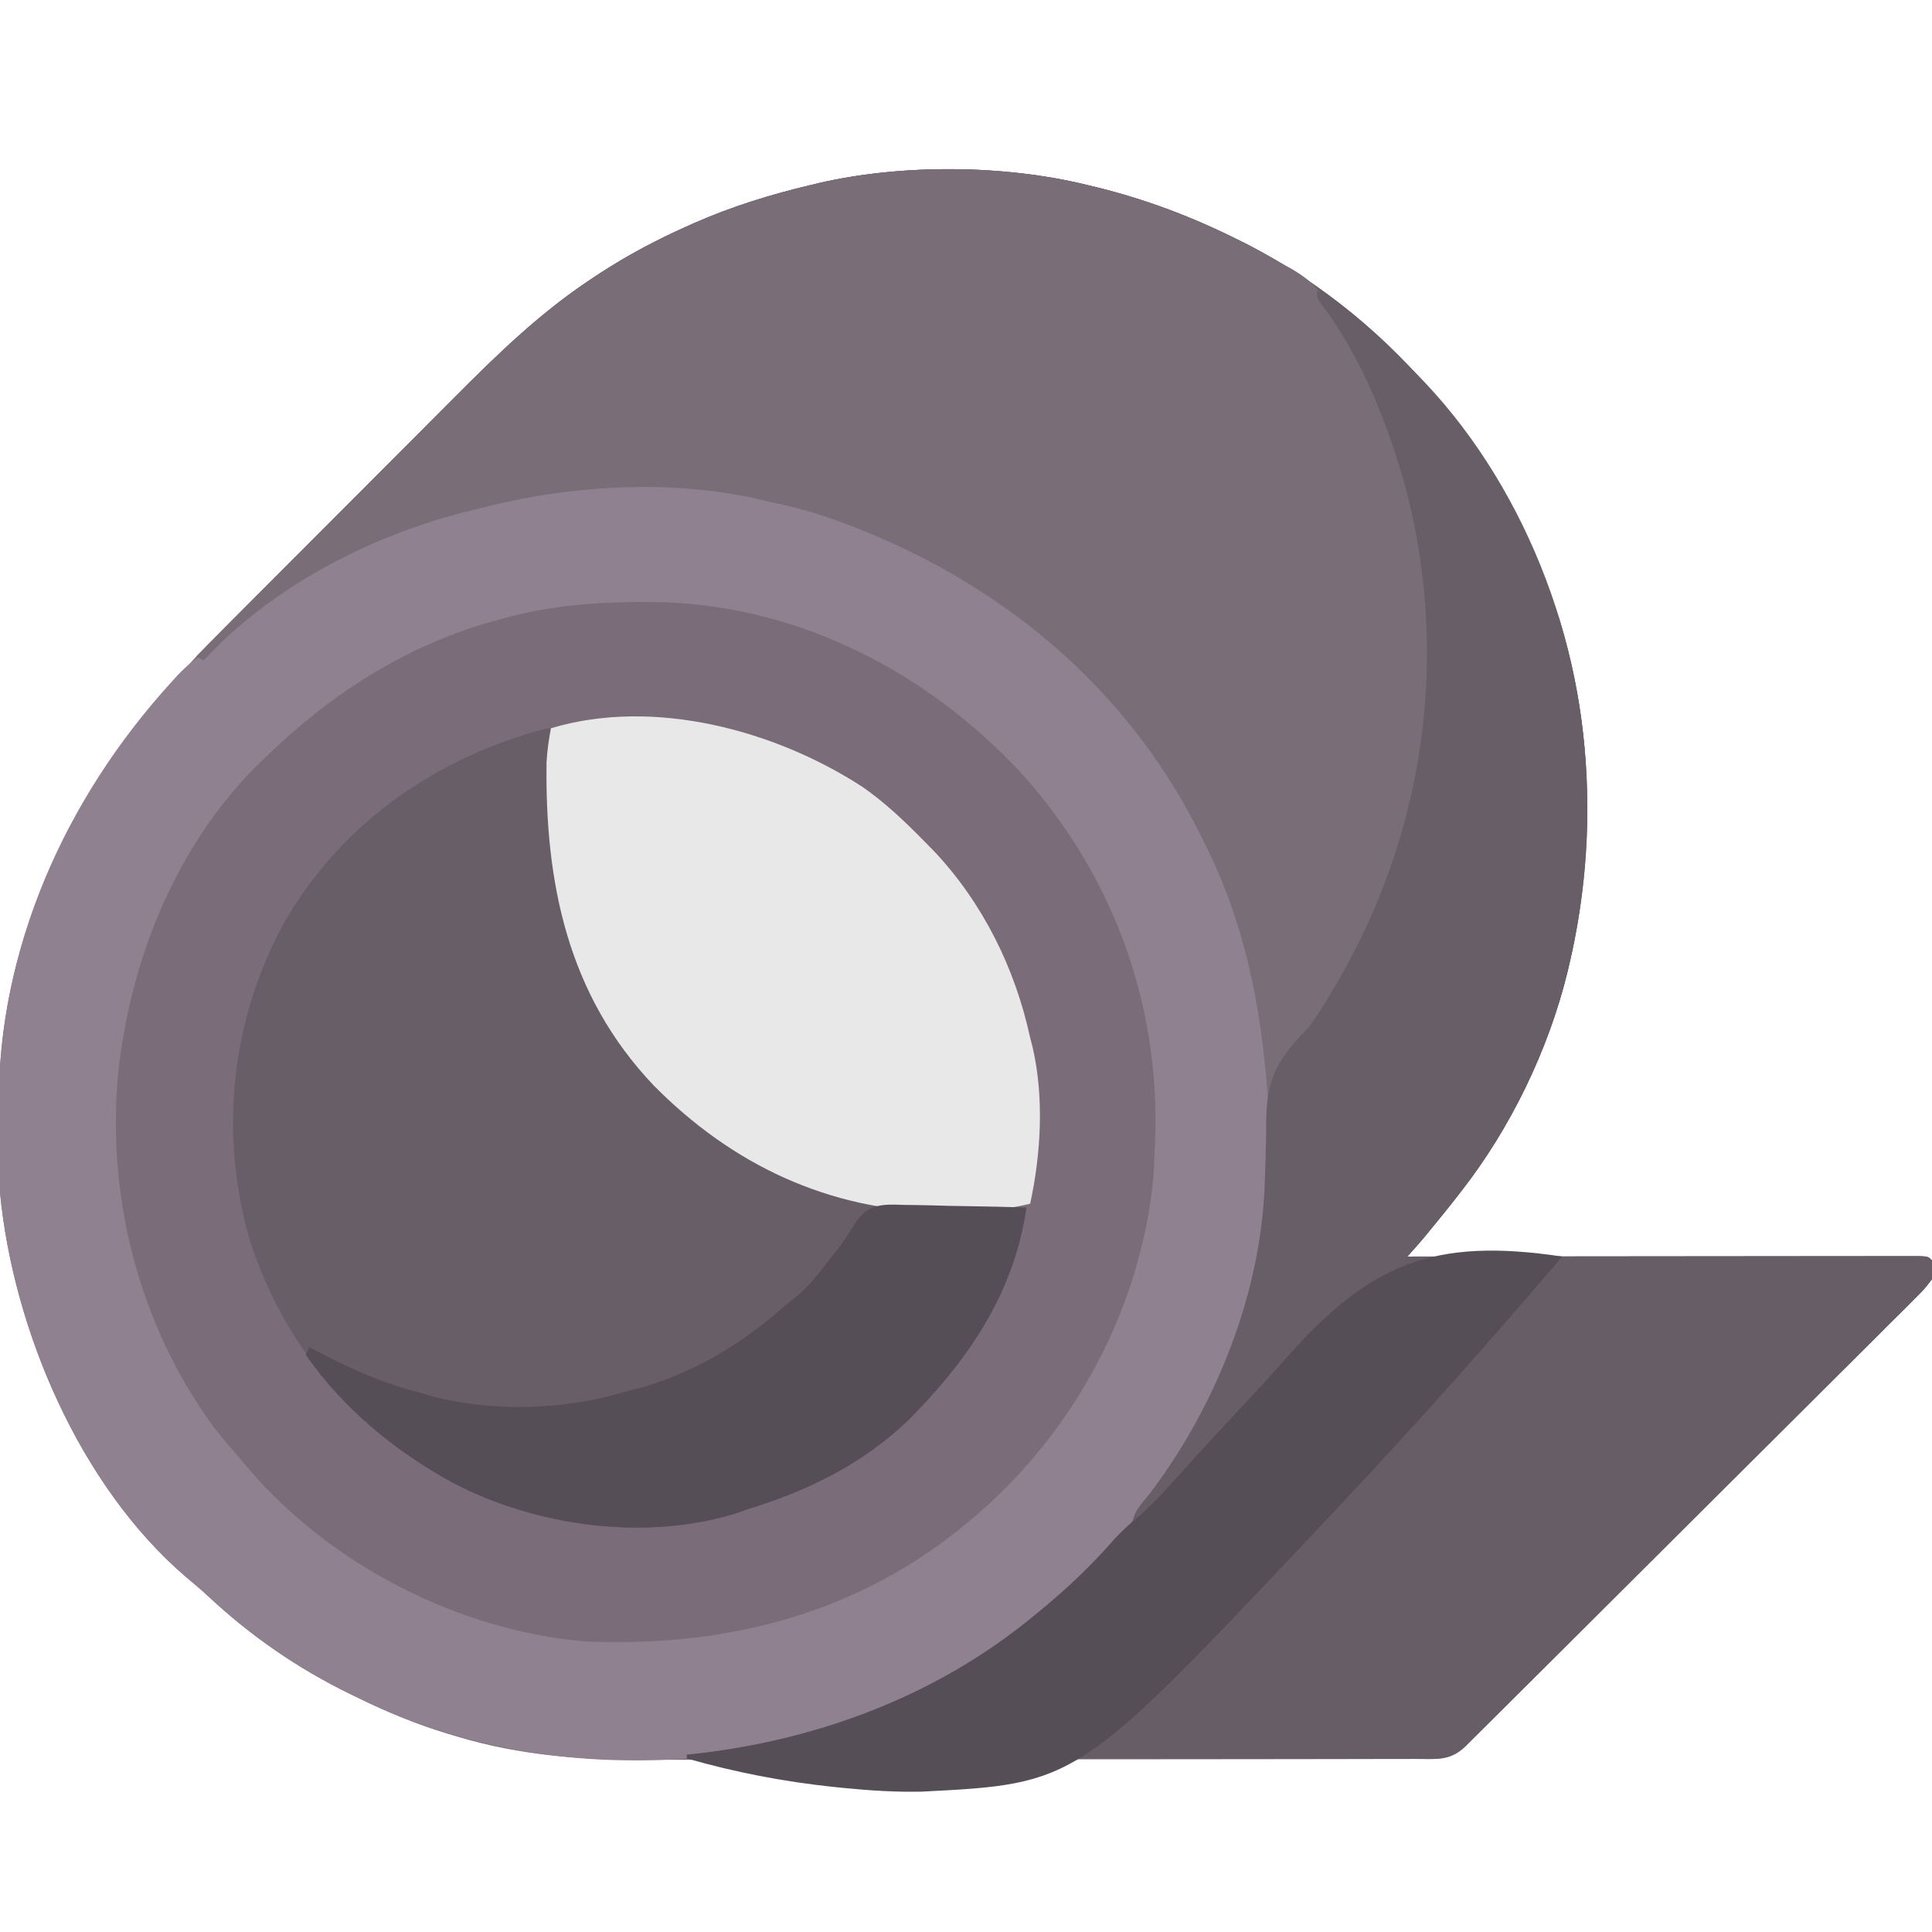 <svg xmlns="http://www.w3.org/2000/svg" width="512" height="512"><path d="M0 0 C1.246 0.298 1.246 0.298 2.517 0.602 C15.299 3.745 27.205 8.18 39 14 C40.172 14.578 41.344 15.155 42.551 15.75 C82.374 36.353 111.252 72.751 125.188 115 C134.236 144.304 134.953 176.167 128 206 C127.818 206.782 127.636 207.564 127.449 208.37 C122.376 229.233 112.231 250.14 99 267 C98.317 267.875 97.634 268.751 96.93 269.652 C93.98 273.382 90.969 277.047 87.872 280.655 C87.333 281.283 86.795 281.91 86.24 282.556 C85.626 283.271 85.626 283.271 85 284 C85.71 283.999 86.421 283.998 87.152 283.997 C104.411 283.975 121.669 283.959 138.927 283.948 C147.273 283.943 155.619 283.936 163.965 283.925 C171.236 283.915 178.508 283.908 185.779 283.906 C189.632 283.905 193.485 283.902 197.337 283.894 C200.959 283.888 204.581 283.885 208.203 283.887 C210.175 283.886 212.146 283.881 214.118 283.876 C215.28 283.877 216.443 283.878 217.641 283.88 C218.657 283.879 219.674 283.878 220.722 283.877 C223 284 223 284 224 285 C224.361 287.226 224.361 287.226 224 290 C222.038 292.58 222.038 292.58 219.23 295.378 C218.717 295.896 218.204 296.414 217.675 296.948 C215.95 298.683 214.208 300.4 212.465 302.118 C211.226 303.358 209.988 304.598 208.751 305.84 C205.386 309.21 202.006 312.565 198.623 315.917 C195.089 319.423 191.569 322.943 188.047 326.462 C182.132 332.368 176.208 338.265 170.277 344.155 C161.905 352.47 153.551 360.802 145.199 369.138 C139.422 374.903 133.64 380.663 127.858 386.423 C126.454 387.822 125.05 389.221 123.646 390.62 C119.645 394.607 115.641 398.592 111.633 402.572 C110.417 403.78 109.202 404.989 107.988 406.199 C106.335 407.845 104.68 409.488 103.024 411.13 C102.097 412.052 101.169 412.973 100.214 413.923 C96.144 417.741 92.362 417.146 87.042 417.14 C86.102 417.143 85.162 417.146 84.194 417.149 C81.025 417.158 77.855 417.16 74.686 417.161 C72.421 417.166 70.156 417.171 67.891 417.176 C61.718 417.189 55.546 417.196 49.373 417.2 C45.513 417.203 41.652 417.207 37.792 417.212 C27.088 417.224 16.385 417.234 5.682 417.238 C4.996 417.238 4.311 417.238 3.604 417.238 C2.917 417.238 2.23 417.239 1.522 417.239 C0.129 417.239 -1.263 417.24 -2.656 417.24 C-3.692 417.241 -3.692 417.241 -4.749 417.241 C-15.9 417.245 -27.052 417.262 -38.203 417.286 C-49.672 417.309 -61.14 417.322 -72.609 417.323 C-79.04 417.324 -85.471 417.33 -91.902 417.348 C-97.966 417.364 -104.031 417.366 -110.096 417.358 C-112.309 417.357 -114.521 417.361 -116.734 417.371 C-133.798 417.443 -150.249 416.185 -166.688 411.25 C-167.995 410.865 -167.995 410.865 -169.329 410.472 C-177.546 407.971 -185.298 404.783 -193 401 C-193.69 400.666 -194.381 400.333 -195.092 399.989 C-209.121 393.142 -221.437 384.637 -232.863 373.984 C-234.756 372.227 -236.693 370.576 -238.688 368.938 C-266.852 344.834 -284.524 303.31 -288 267 C-288.145 264.252 -288.187 261.509 -288.203 258.758 C-288.212 257.607 -288.212 257.607 -288.22 256.433 C-288.23 254.814 -288.236 253.196 -288.24 251.577 C-288.25 249.166 -288.281 246.755 -288.312 244.344 C-288.638 196.303 -265.606 155.103 -232.685 121.587 C-227.61 116.45 -222.507 111.341 -217.402 106.234 C-215.995 104.825 -214.588 103.416 -213.181 102.006 C-208.775 97.592 -204.366 93.18 -199.956 88.771 C-195.438 84.253 -190.925 79.73 -186.415 75.204 C-182.508 71.284 -178.597 67.368 -174.684 63.455 C-172.361 61.133 -170.041 58.808 -167.723 56.481 C-156.239 44.953 -144.937 33.944 -131.312 24.938 C-130.547 24.431 -129.782 23.924 -128.993 23.402 C-121.624 18.614 -114.018 14.582 -106 11 C-105.079 10.587 -105.079 10.587 -104.139 10.166 C-94.055 5.722 -83.709 2.528 -73 0 C-72.311 -0.167 -71.622 -0.333 -70.913 -0.505 C-48.933 -5.564 -21.889 -5.367 0 0 Z " fill="#7A6D79" transform="translate(288,49)"></path><path d="M0 0 C0.831 0.199 1.661 0.397 2.517 0.602 C15.299 3.745 27.205 8.18 39 14 C40.172 14.578 41.344 15.155 42.551 15.75 C82.374 36.353 111.252 72.751 125.188 115 C134.236 144.304 134.953 176.167 128 206 C127.818 206.782 127.636 207.564 127.449 208.37 C122.376 229.233 112.231 250.14 99 267 C98.317 267.875 97.634 268.751 96.93 269.652 C93.98 273.382 90.969 277.047 87.872 280.655 C87.333 281.283 86.795 281.91 86.24 282.556 C85.626 283.271 85.626 283.271 85 284 C85.71 283.999 86.421 283.998 87.152 283.997 C104.411 283.975 121.669 283.959 138.927 283.948 C147.273 283.943 155.619 283.936 163.965 283.925 C171.236 283.915 178.508 283.908 185.779 283.906 C189.632 283.905 193.485 283.902 197.337 283.894 C200.959 283.888 204.581 283.885 208.203 283.887 C210.175 283.886 212.146 283.881 214.118 283.876 C215.28 283.877 216.443 283.878 217.641 283.88 C218.657 283.879 219.674 283.878 220.722 283.877 C223 284 223 284 224 285 C224.361 287.226 224.361 287.226 224 290 C222.038 292.58 222.038 292.58 219.23 295.378 C218.717 295.896 218.204 296.414 217.675 296.948 C215.95 298.683 214.208 300.4 212.465 302.118 C211.226 303.358 209.988 304.598 208.751 305.84 C205.386 309.21 202.006 312.565 198.623 315.917 C195.089 319.423 191.569 322.943 188.047 326.462 C182.132 332.368 176.208 338.265 170.277 344.155 C161.905 352.47 153.551 360.802 145.199 369.138 C139.422 374.903 133.64 380.663 127.858 386.423 C126.454 387.822 125.05 389.221 123.646 390.62 C119.645 394.607 115.641 398.592 111.633 402.572 C110.417 403.78 109.202 404.989 107.988 406.199 C106.335 407.845 104.68 409.488 103.024 411.13 C102.097 412.052 101.169 412.973 100.214 413.923 C96.364 417.535 93.129 417.139 88.091 417.12 C87.264 417.121 86.438 417.122 85.586 417.123 C82.801 417.124 80.015 417.119 77.23 417.114 C75.24 417.113 73.249 417.113 71.259 417.114 C65.842 417.114 60.425 417.108 55.008 417.101 C49.351 417.095 43.695 417.095 38.039 417.093 C27.322 417.09 16.605 417.082 5.889 417.072 C-6.309 417.061 -18.508 417.055 -30.706 417.05 C-55.804 417.04 -80.902 417.022 -106 417 C-106 416.67 -106 416.34 -106 416 C-104.763 415.865 -103.525 415.729 -102.25 415.59 C-70.535 411.785 -39.912 400.267 -15 380 C-14.441 379.548 -13.881 379.095 -13.305 378.629 C19.759 351.703 42.297 312.679 47 270 C47.128 268.944 47.255 267.889 47.387 266.801 C50.65 235.06 45.387 202.497 31 174 C30.563 173.117 30.563 173.117 30.118 172.217 C9.601 130.922 -26.64 102.329 -69.904 87.687 C-74.561 86.161 -79.2 84.974 -84 84 C-85.733 83.584 -85.733 83.584 -87.5 83.16 C-111.671 77.852 -138.284 79.722 -162 86 C-162.795 86.198 -163.59 86.395 -164.409 86.599 C-189.829 92.939 -216.112 106.579 -234 126 C-234.66 125.67 -235.32 125.34 -236 125 C-225.114 114.067 -214.221 103.139 -203.322 92.218 C-198.261 87.147 -193.201 82.073 -188.146 76.995 C-183.735 72.564 -179.321 68.137 -174.903 63.715 C-172.567 61.377 -170.234 59.037 -167.905 56.693 C-156.362 45.086 -145.019 33.998 -131.312 24.938 C-130.547 24.431 -129.782 23.924 -128.993 23.402 C-121.624 18.614 -114.018 14.582 -106 11 C-105.079 10.587 -105.079 10.587 -104.139 10.166 C-94.055 5.722 -83.709 2.528 -73 0 C-72.311 -0.167 -71.622 -0.333 -70.913 -0.505 C-48.933 -5.564 -21.889 -5.367 0 0 Z " fill="#675D67" transform="translate(288,49)"></path><path d="M0 0 C1.136 0.004 1.136 0.004 2.295 0.007 C14.831 0.068 26.583 1.298 38.75 4.438 C40.035 4.726 41.32 5.015 42.645 5.312 C84.622 15.326 121.702 43.828 144.183 80.334 C166.965 118.302 175.078 164.076 164.832 207.484 C158.372 231.687 148.588 253.899 132.75 273.438 C132.314 273.991 131.877 274.544 131.428 275.113 C104.919 308.651 64.614 330.82 22.333 336.664 C-10.648 340.443 -43.351 336.124 -73.25 321.438 C-73.94 321.104 -74.631 320.77 -75.342 320.426 C-89.371 313.579 -101.687 305.074 -113.113 294.422 C-115.006 292.664 -116.943 291.013 -118.938 289.375 C-147.102 265.271 -164.774 223.748 -168.25 187.438 C-168.395 184.69 -168.437 181.947 -168.453 179.195 C-168.459 178.428 -168.465 177.661 -168.47 176.87 C-168.48 175.252 -168.486 173.633 -168.49 172.015 C-168.5 169.603 -168.531 167.193 -168.562 164.781 C-168.847 122.769 -150.934 83.097 -122.938 52.312 C-122.446 51.768 -121.955 51.223 -121.448 50.662 C-118.606 47.606 -115.84 45.517 -112.25 43.438 C-110.638 41.968 -109.057 40.465 -107.5 38.938 C-96.069 28.412 -82.345 20.814 -68.25 14.438 C-67.64 14.161 -67.03 13.884 -66.401 13.599 C-59.056 10.329 -51.626 7.83 -43.875 5.75 C-43.169 5.56 -42.464 5.369 -41.737 5.173 C-27.83 1.631 -14.324 -0.12 0 0 Z M-35.25 35.438 C-36 35.641 -36.749 35.845 -37.521 36.055 C-61.44 42.707 -81.756 56.1 -99.25 73.438 C-100.039 74.214 -100.828 74.99 -101.641 75.789 C-121.115 96.174 -132.307 122.837 -136.25 150.438 C-136.383 151.367 -136.516 152.296 -136.652 153.254 C-140.555 187.419 -131.638 222.803 -110.996 250.457 C-108.808 253.177 -106.554 255.815 -104.25 258.438 C-103.554 259.266 -102.858 260.095 -102.141 260.949 C-80.297 286.341 -46.618 303.539 -13.25 306.438 C24.356 308.082 59.673 299.07 88.75 274.438 C89.511 273.794 89.511 273.794 90.287 273.138 C116.623 250.623 134.175 217.859 137.438 183.25 C137.565 180.98 137.666 178.709 137.75 176.438 C137.783 175.731 137.815 175.024 137.849 174.295 C139.387 137.582 126.552 102.679 101.75 75.625 C77.236 49.58 44.272 32.495 8.223 31.055 C-6.628 30.72 -20.897 31.369 -35.25 35.438 Z " fill="#908190" transform="translate(168.25,128.562)"></path><path d="M0 0 C0.831 0.199 1.661 0.397 2.517 0.602 C20.127 4.932 36.318 11.94 52 21 C52.865 21.48 53.73 21.959 54.621 22.453 C59.513 25.377 62.158 28.103 64.637 33.223 C66.006 36.013 67.557 38.656 69.146 41.326 C91.648 79.633 96.575 125.872 85.535 168.602 C79.261 191.444 68.648 214.411 52.438 231.938 C49.522 235.6 49.186 237.433 49 242 C48.67 242 48.34 242 48 242 C47.955 241.412 47.91 240.824 47.864 240.219 C46.019 216.662 41.725 195.242 31 174 C30.563 173.117 30.563 173.117 30.118 172.217 C9.601 130.922 -26.64 102.329 -69.904 87.687 C-74.561 86.161 -79.2 84.974 -84 84 C-85.733 83.584 -85.733 83.584 -87.5 83.16 C-111.671 77.852 -138.284 79.722 -162 86 C-162.795 86.198 -163.59 86.395 -164.409 86.599 C-189.829 92.939 -216.112 106.579 -234 126 C-234.66 125.67 -235.32 125.34 -236 125 C-225.114 114.067 -214.221 103.139 -203.322 92.218 C-198.261 87.147 -193.201 82.073 -188.146 76.995 C-183.735 72.564 -179.321 68.137 -174.903 63.715 C-172.567 61.377 -170.234 59.037 -167.905 56.693 C-156.362 45.086 -145.019 33.998 -131.312 24.938 C-130.547 24.431 -129.782 23.924 -128.993 23.402 C-121.624 18.614 -114.018 14.582 -106 11 C-105.079 10.587 -105.079 10.587 -104.139 10.166 C-94.055 5.722 -83.709 2.528 -73 0 C-72.311 -0.167 -71.622 -0.333 -70.913 -0.505 C-48.933 -5.564 -21.889 -5.367 0 0 Z " fill="#796D78" transform="translate(288,49)"></path><path d="M0 0 C-0.016 0.951 -0.031 1.903 -0.048 2.883 C-0.103 6.489 -0.137 10.096 -0.165 13.702 C-0.18 15.249 -0.2 16.796 -0.226 18.342 C-0.728 48.622 10.391 75.854 31.312 97.75 C53.392 119.057 81.268 127.501 111.375 127.125 C112.805 127.115 114.234 127.106 115.664 127.098 C119.11 127.076 122.555 127.042 126 127 C123.012 148.312 111.798 165.703 97 181 C95.931 182.108 95.931 182.108 94.84 183.238 C82.681 194.98 67.987 202.119 52 207 C51.009 207.357 50.017 207.714 48.996 208.082 C24.9 215.465 -3.868 211.526 -25.922 199.995 C-52.076 185.728 -71.051 163.476 -80 135 C-87.821 107.002 -84.812 77.933 -71.111 52.25 C-56.449 26.227 -32.317 8.99 -4.035 0.812 C-1 0 -1 0 0 0 Z " fill="#685E68" transform="translate(146,193)"></path><path d="M0 0 C6.057 4.186 11.322 9.236 16.465 14.48 C17.31 15.339 18.156 16.198 19.027 17.082 C31.984 30.87 40.482 48.094 44.465 66.48 C44.801 67.79 44.801 67.79 45.145 69.125 C48.185 82.348 47.336 97.304 44.465 110.48 C37.477 112.136 30.889 112.805 23.715 112.73 C22.75 112.722 21.784 112.714 20.79 112.706 C-8.967 112.243 -34.525 100.153 -55.287 79.149 C-78.136 55.11 -84.119 25.401 -83.696 -6.506 C-83.532 -9.574 -83.098 -12.501 -82.535 -15.52 C-55.362 -23.698 -23.178 -15.063 0 0 Z " fill="#E8E8E8" transform="translate(228.535,208.52)"></path><path d="M0 0 C5.04 2.681 9.073 5.562 13.188 9.5 C13.745 10.028 14.303 10.555 14.877 11.099 C16.03 12.195 17.179 13.295 18.326 14.397 C19.885 15.89 21.465 17.357 23.051 18.82 C52.486 46.489 70.053 88.97 71.383 129.023 C71.801 145.628 70.782 161.772 67 178 C66.727 179.173 66.727 179.173 66.449 180.37 C61.376 201.233 51.231 222.14 38 239 C37.317 239.875 36.634 240.751 35.93 241.652 C33.977 244.122 31.996 246.565 30 249 C29.23 249.957 29.23 249.957 28.445 250.934 C26.065 253.823 23.627 256.379 20.75 258.776 C13.823 264.783 7.467 271.41 1 277.902 C-0.446 279.35 -1.892 280.797 -3.338 282.244 C-7.121 286.031 -10.901 289.821 -14.681 293.612 C-18.547 297.489 -22.416 301.362 -26.285 305.236 C-33.86 312.821 -41.431 320.41 -49 328 C-49 323.847 -46.723 321.865 -44.25 318.75 C-26.606 295.405 -14.588 265.235 -13.804 235.826 C-13.741 233.504 -13.662 231.183 -13.582 228.861 C-13.475 225.766 -13.435 222.681 -13.436 219.584 C-13.223 208.063 -9.954 203.211 -2 195 C0.059 192.206 1.859 189.298 3.625 186.312 C4.081 185.55 4.537 184.787 5.007 184.001 C28.299 144.36 35.139 98.026 23.812 53.375 C19.114 36.122 12.057 17.997 1.207 3.625 C0 2 0 2 0 0 Z " fill="#685E68" transform="translate(349,77)"></path><path d="M0 0 C1.388 0.015 1.388 0.015 2.804 0.03 C5.75 0.069 8.692 0.157 11.637 0.246 C13.637 0.281 15.638 0.313 17.639 0.342 C22.535 0.419 27.429 0.54 32.324 0.684 C29.336 21.995 18.122 39.387 3.324 54.684 C2.611 55.422 1.899 56.161 1.164 56.922 C-10.995 68.664 -25.688 75.802 -41.676 80.684 C-43.163 81.219 -43.163 81.219 -44.68 81.766 C-68.775 89.148 -97.544 85.21 -119.598 73.679 C-134.958 65.299 -148.645 54.12 -158.676 39.684 C-158.346 39.024 -158.016 38.364 -157.676 37.684 C-156.672 38.215 -155.667 38.746 -154.633 39.293 C-146.16 43.7 -137.969 47.306 -128.676 49.684 C-127.684 49.981 -126.693 50.279 -125.672 50.586 C-109.577 54.871 -90.599 54.444 -74.676 49.684 C-73.668 49.44 -72.66 49.196 -71.621 48.945 C-56.696 45.019 -43.048 36.986 -31.676 26.684 C-30.704 25.914 -29.732 25.144 -28.73 24.352 C-25.349 21.547 -22.763 18.294 -20.113 14.809 C-19.658 14.222 -19.202 13.636 -18.732 13.031 C-16.032 9.613 -16.032 9.613 -13.735 5.926 C-10.179 -0.167 -6.727 -0.272 0 0 Z " fill="#554E56" transform="translate(239.676,319.316)"></path><path d="M0 0 C-1.998 2.335 -3.998 4.668 -6 7 C-6.753 7.877 -7.505 8.755 -8.281 9.659 C-26.085 30.361 -44.377 50.586 -63.125 70.438 C-63.827 71.182 -64.528 71.926 -65.251 72.693 C-128.507 139.697 -128.507 139.697 -169.711 141.803 C-176.48 141.943 -183.141 141.541 -189.875 140.875 C-190.963 140.768 -192.052 140.66 -193.173 140.55 C-206.399 139.138 -219.221 136.675 -232 133 C-232 132.67 -232 132.34 -232 132 C-230.762 131.865 -229.525 131.729 -228.25 131.59 C-196.535 127.785 -165.912 116.267 -141 96 C-140.441 95.548 -139.881 95.095 -139.305 94.629 C-131.822 88.535 -125.021 82.178 -118.695 74.887 C-116.705 72.755 -114.902 71.071 -112.675 69.251 C-108.089 65.268 -104.118 60.825 -100.079 56.304 C-94.854 50.454 -89.522 44.712 -84.146 39 C-80.56 35.18 -77.023 31.332 -73.575 27.386 C-51.05 1.704 -34.051 -5.101 0 0 Z " fill="#554E56" transform="translate(414,333)"></path></svg>